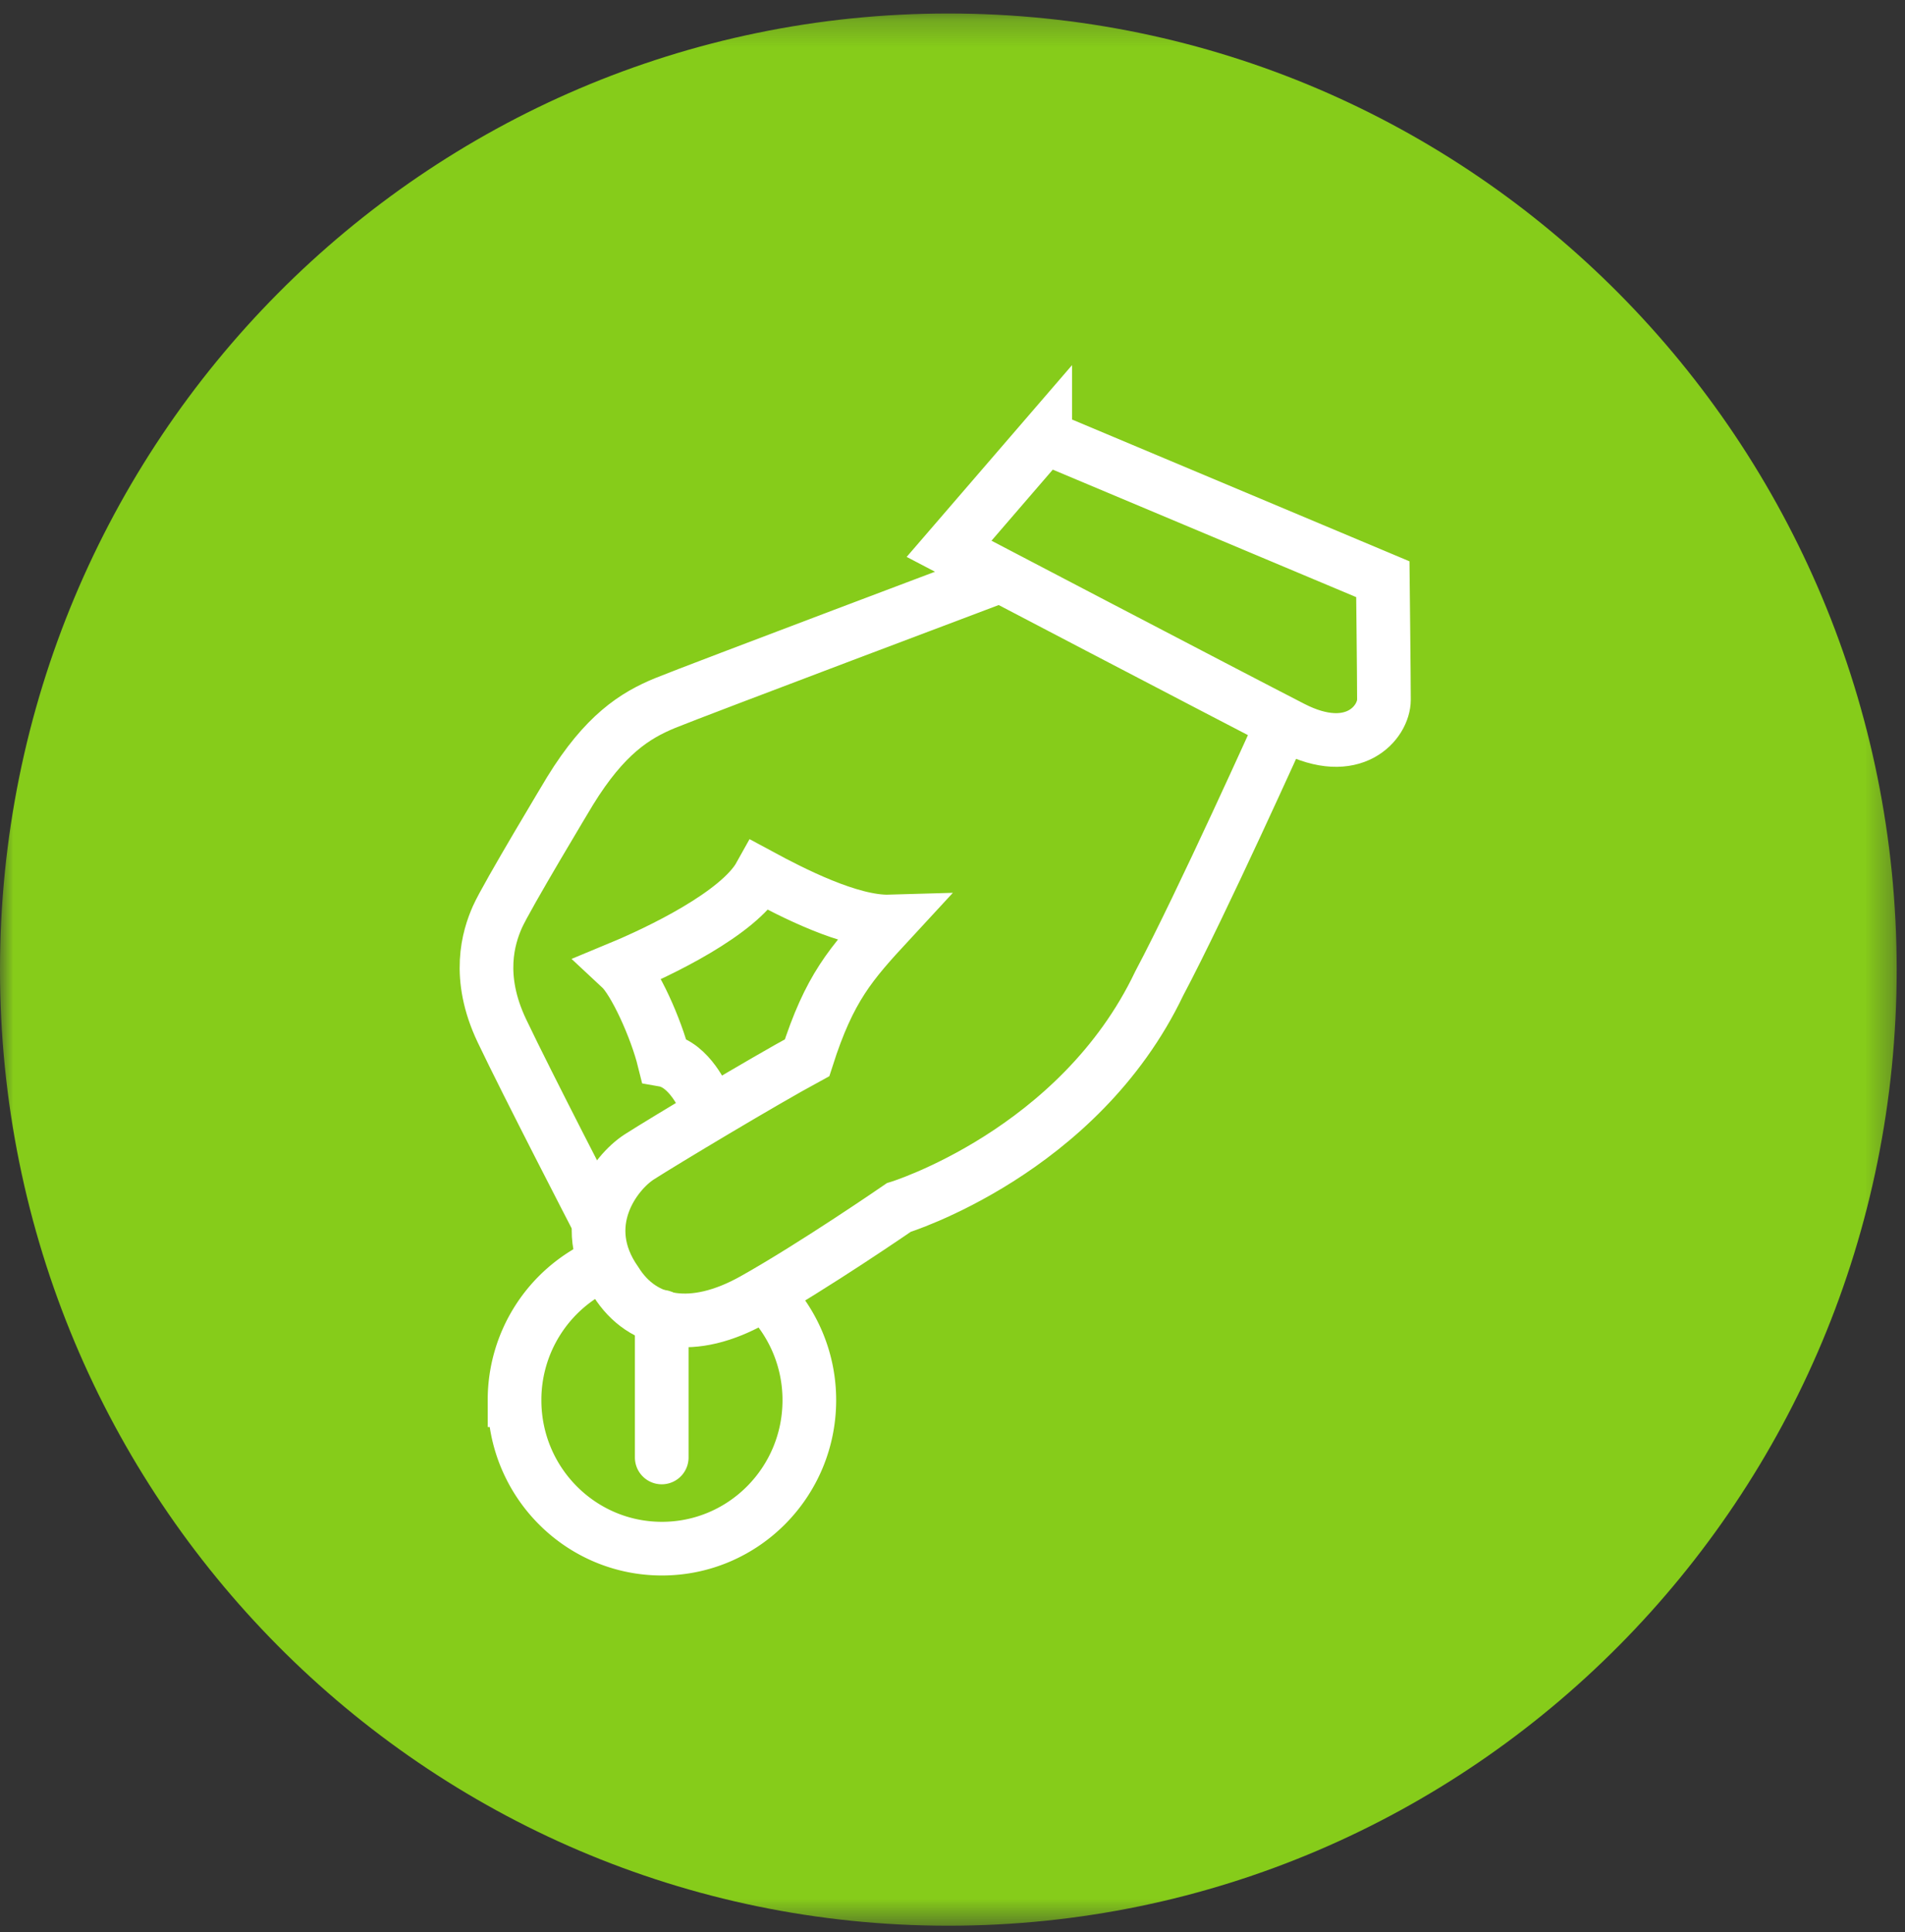 <svg width="71" height="72" viewBox="0 0 71 72" xmlns="http://www.w3.org/2000/svg" xmlns:xlink="http://www.w3.org/1999/xlink"><rect x="0" y="0" width="71" height="72" fill="#333333" stroke="none"/><title>Group 6</title><defs><path id="a" d="M0 71.497h70.69V.24H0z"/></defs><g fill="none" fill-rule="evenodd"><g transform="translate(0 .263)"><mask id="b" fill="#fff"><use xlink:href="#a"/></mask><path d="M70.69 35.868c0 19.677-15.824 35.629-35.345 35.629C15.825 71.497 0 55.545 0 35.868S15.825.24 35.345.24 70.69 16.19 70.69 35.868" fill="#86CC1A" mask="url(#b)"/></g><path d="M38.955 16.297l12.584 5.287s.041 3.65.041 4.49c0 .838-1.125 2.223-3.416 1.048-2.292-1.175-12.792-6.671-12.792-6.671l3.583-4.154zM37.163 21.5s-11.25 4.238-12.375 4.699c-1.125.462-2.25 1.175-3.541 3.273 0 0-2.375 3.944-2.709 4.7-.333.754-.791 2.223.167 4.237.958 2.014 3.542 7.007 3.542 7.007" stroke="#FFF" stroke-width="2" stroke-linecap="round"/><path d="M26.247 40.968s-.542-1.3-1.5-1.468c-.292-1.175-1.084-2.937-1.625-3.44 1.416-.588 4.416-2.015 5.208-3.441 1.167.63 3.366 1.763 4.833 1.72-1.459 1.578-2.25 2.475-3.083 5.077-1.625.881-5.333 3.105-6.25 3.692-.917.588-2.375 2.518-.875 4.657 1 1.595 2.875 1.93 5.125.672 2.25-1.26 5.417-3.44 5.417-3.44s6.708-2.057 9.708-8.35c1.583-2.98 4.583-9.65 4.583-9.65" stroke="#FFF" stroke-width="2" stroke-linecap="round"/><path d="M28.654 48.37a5.534 5.534 0 0 1 1.51 3.808c0 3.055-2.46 5.531-5.494 5.531s-5.493-2.476-5.493-5.531a5.534 5.534 0 0 1 3.221-5.038m2.265 1.926v5.245" stroke="#FFF" stroke-width="2" stroke-linecap="round"/></g></svg>